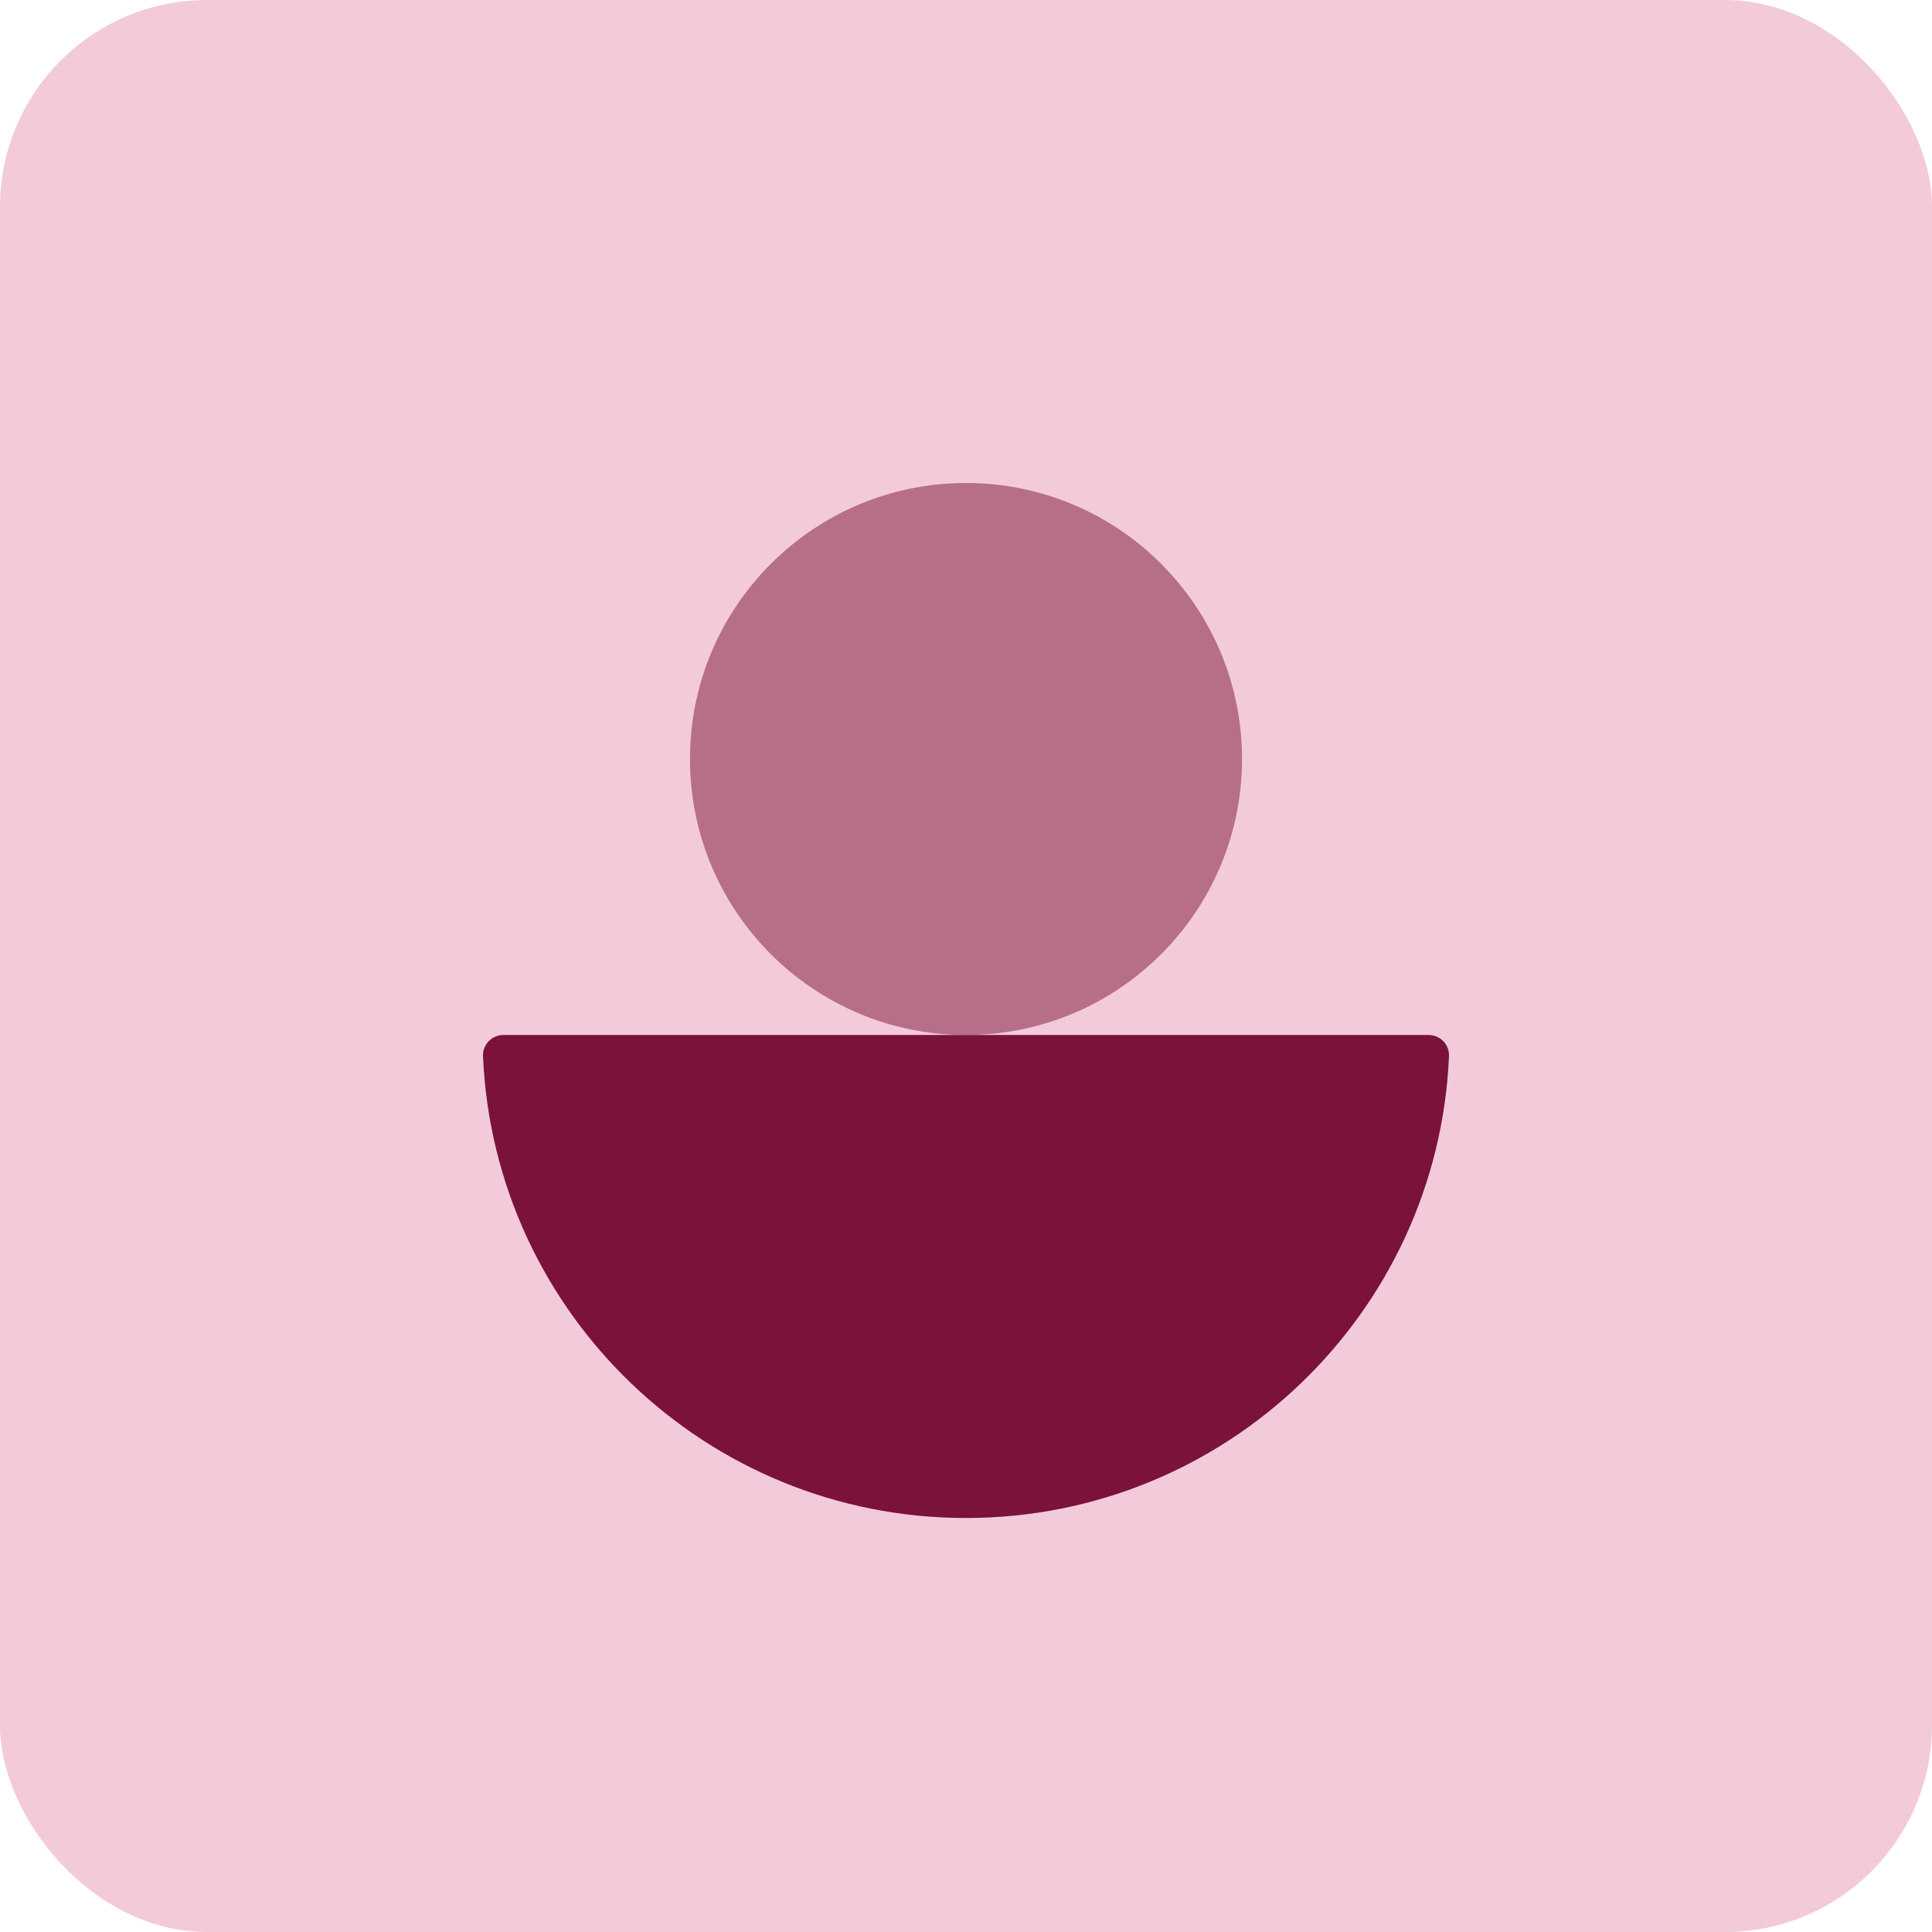 <svg xmlns="http://www.w3.org/2000/svg" width="28" height="28" viewBox="0 0 28 28" fill="none"><rect opacity="0.5" width="28" height="28" rx="3" fill="#E897B6"></rect><path d="M7.295 15C7.128 15 6.993 15.14 7 15.306C7.161 19.03 10.234 22 14 22C17.766 22 20.839 19.03 21 15.306C21.007 15.139 20.872 15 20.705 15H7.295Z" fill="#7A1239"></path><path opacity="0.5" d="M14 15C16.209 15 18 13.209 18 11C18 8.791 16.209 7 14 7C11.791 7 10 8.791 10 11C10 13.209 11.791 15 14 15Z" fill="#7A1239"></path></svg>